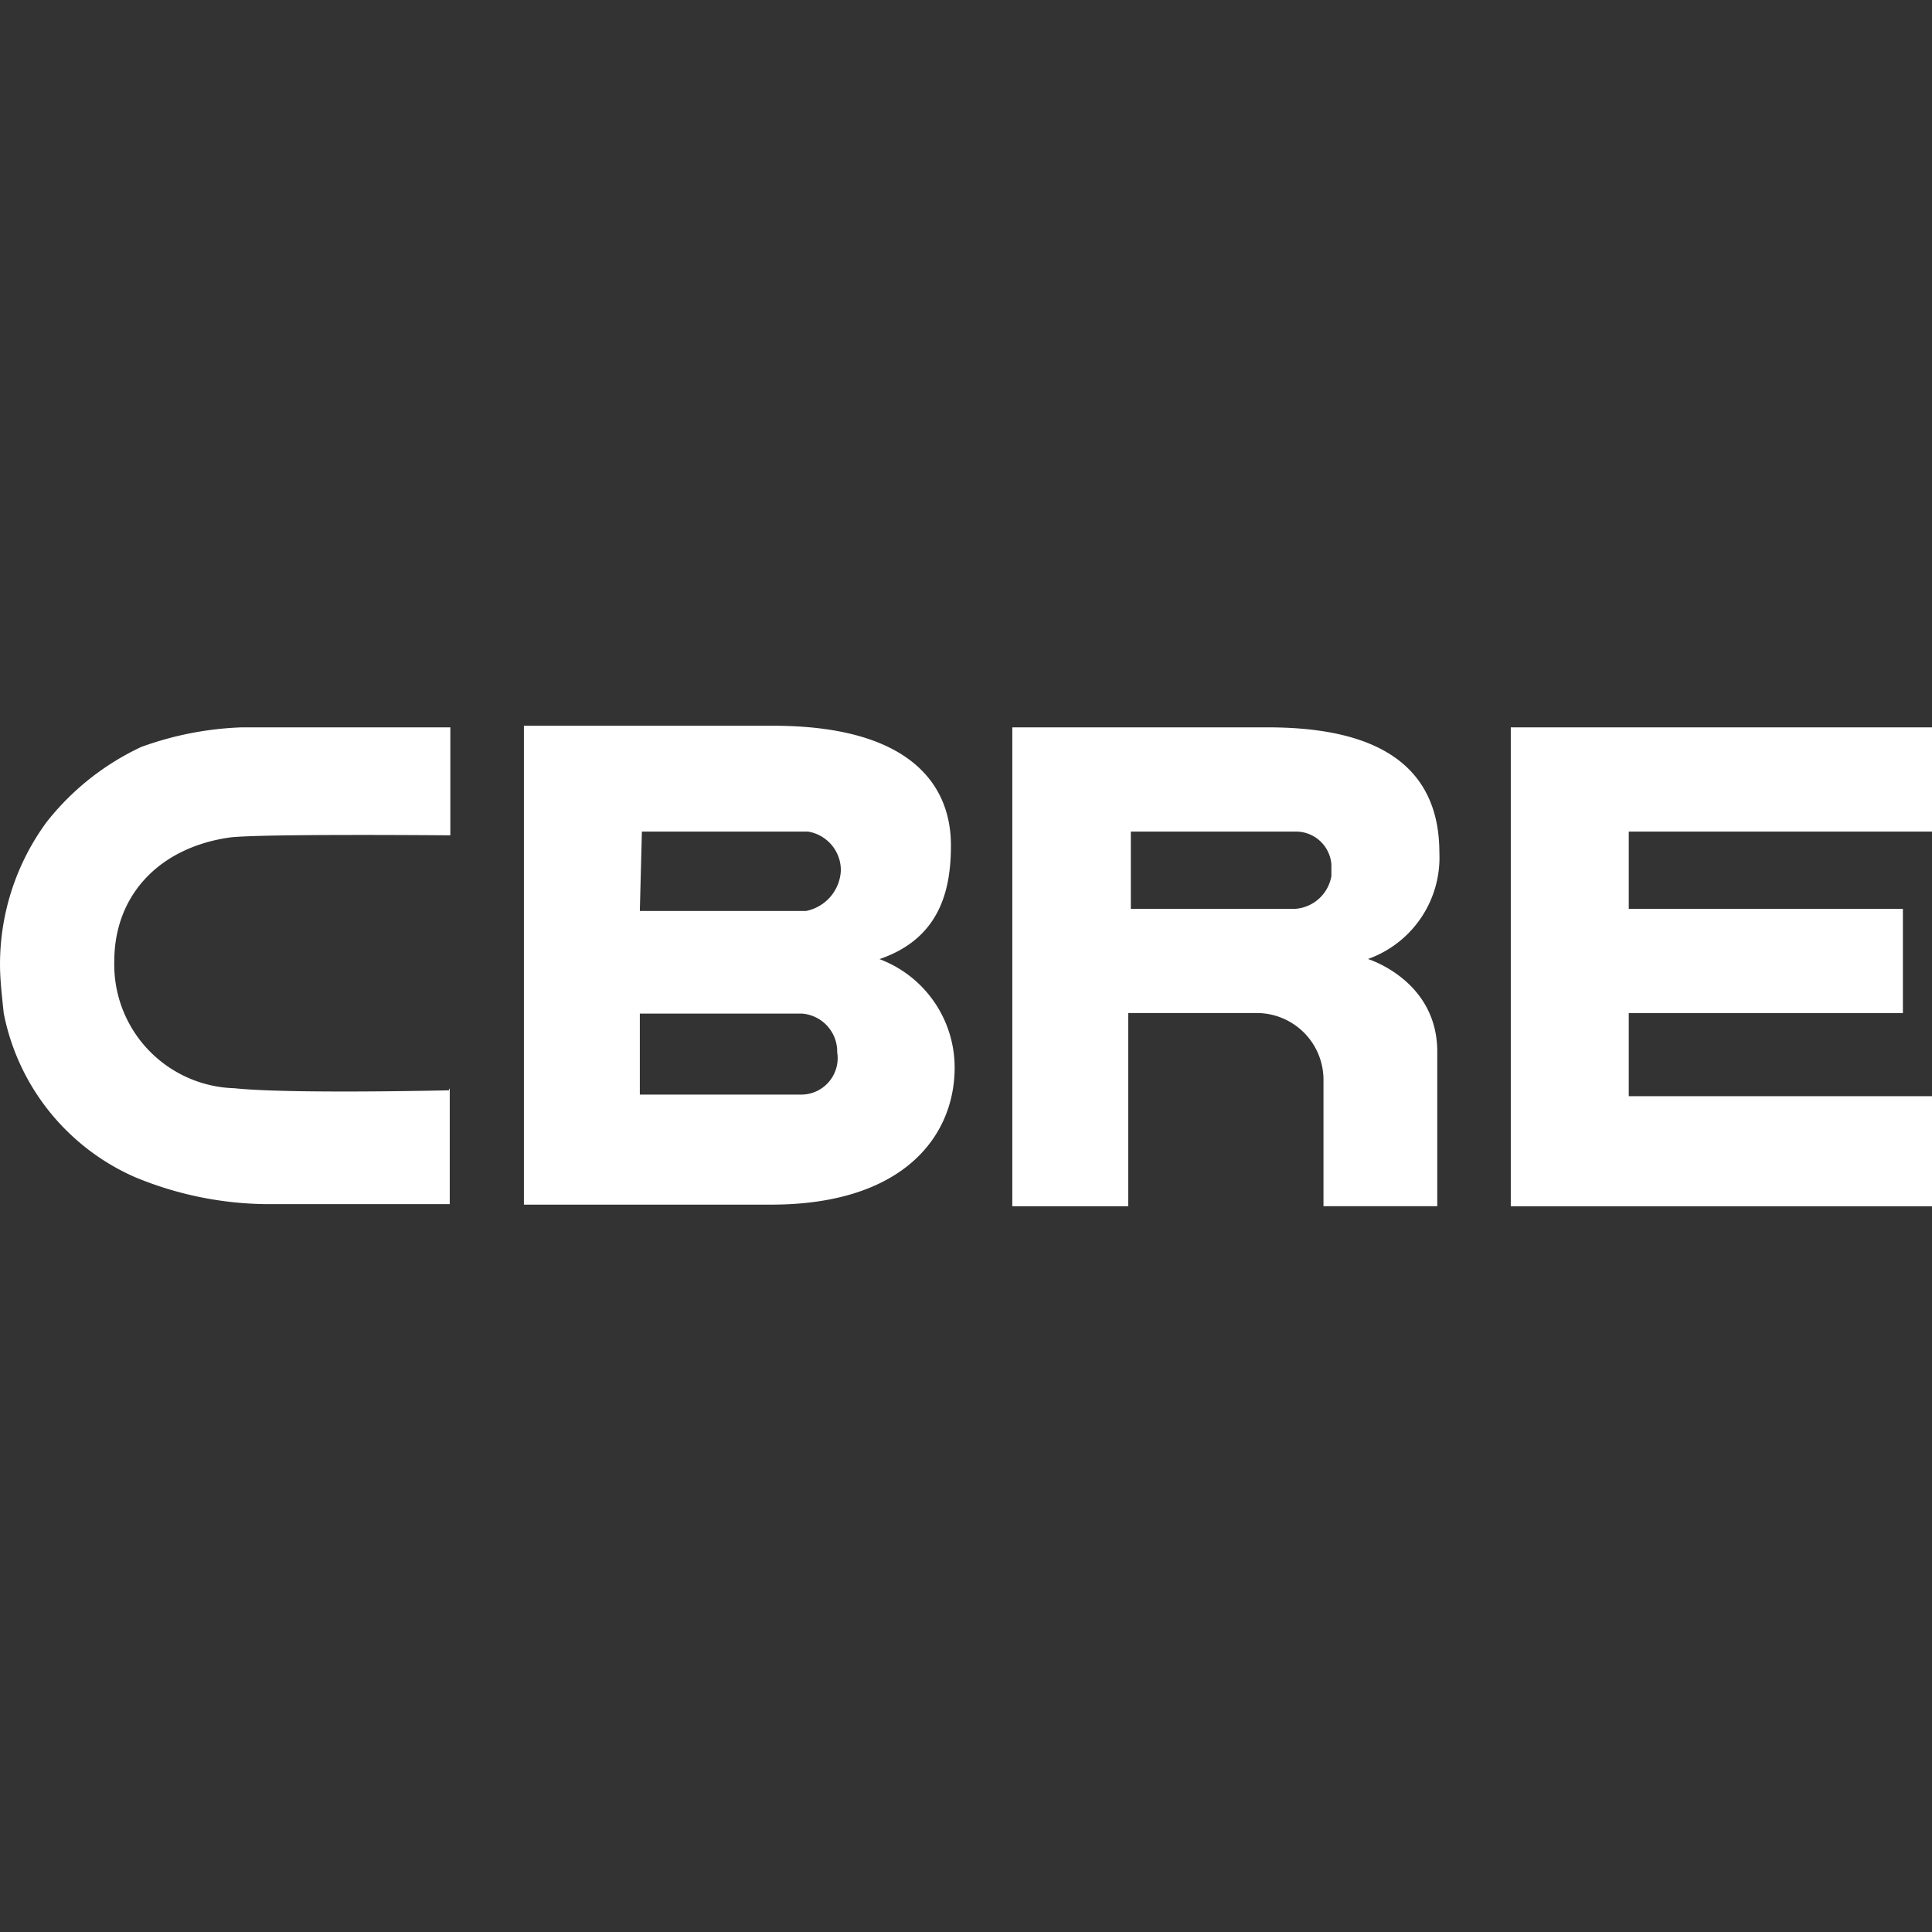<svg xmlns="http://www.w3.org/2000/svg" xmlns:xlink="http://www.w3.org/1999/xlink" width="120" height="120" viewBox="0 0 120 120">
  <rect x="0" y="0" width="120" height="120" fill="#333333" stroke="none"/>
  <defs>
    <clipPath id="clip-path">
      <rect id="logo_space" data-name="logo space" width="120" height="120" transform="translate(110 362)" fill="#fff" stroke="#707070" stroke-width="1"/>
    </clipPath>
  </defs>
  <g id="cbre" transform="translate(-110 -362)">
    <g id="Mask_Group_7" data-name="Mask Group 7" clip-path="url(#clip-path)">
      <g id="Group_1458" data-name="Group 1458" transform="translate(-646.493 351.222)">
        <path id="Path_4800" data-name="Path 4800" d="M825.985,70.35c3.846-1.314,4.438-4.436,4.438-7.066,0-3.944-2.761-7.428-11.044-7.428H803.9V85.6h15.349c8.283,0,11.405-4.306,11.405-8.513A7.2,7.2,0,0,0,825.985,70.35Zm-14.757-7.92h10.32a2.433,2.433,0,0,1,2.038,2.4,2.688,2.688,0,0,1-2.169,2.531H811.1Zm9.827,16.335H811.1V73.736h10.09a2.367,2.367,0,0,1,2.169,2.4A2.267,2.267,0,0,1,821.055,78.765Z" transform="translate(-14.866)" fill="#fff"/>
        <path id="Path_4801" data-name="Path 4801" d="M893.2,56h26.163v6.475H900.529v4.8h17.026v6.475H900.529v5.16h18.834v6.837H893.2Z" transform="translate(-42.87 -0.045)" fill="#fff"/>
        <path id="Path_4802" data-name="Path 4802" d="M863.936,56H848.094V85.745h7.2v-12h8.052a4.146,4.146,0,0,1,4.076,4.207v7.789h7.067v-9.6c0-4.437-4.306-5.752-4.306-5.752a6.688,6.688,0,0,0,4.437-6.606C874.618,57.314,869.1,56,863.936,56Zm3.977,9.236a2.457,2.457,0,0,1-2.268,2.038H855.456v-4.8h10.189a2.209,2.209,0,0,1,2.268,2.037Z" transform="translate(-28.725 -0.045)" fill="#fff"/>
        <path id="Path_4803" data-name="Path 4803" d="M784.365,78.546c-.132,0-9.959.231-13.312-.131a7.682,7.682,0,0,1-7.461-7.888c0-4.075,2.761-7.067,7.2-7.691,2.037-.23,13.312-.131,13.443-.131h.23V56h-12.95a20.325,20.325,0,0,0-6.245,1.216,16.218,16.218,0,0,0-5.883,4.668,14.925,14.925,0,0,0-2.893,8.874c0,.953.132,2.038.23,2.991a14.06,14.06,0,0,0,8.152,10.188,21.833,21.833,0,0,0,8.052,1.676h11.5v-7.2Z" transform="translate(0 -0.045)" fill="#fff"/>
      </g>
    </g>
  </g>
</svg>
